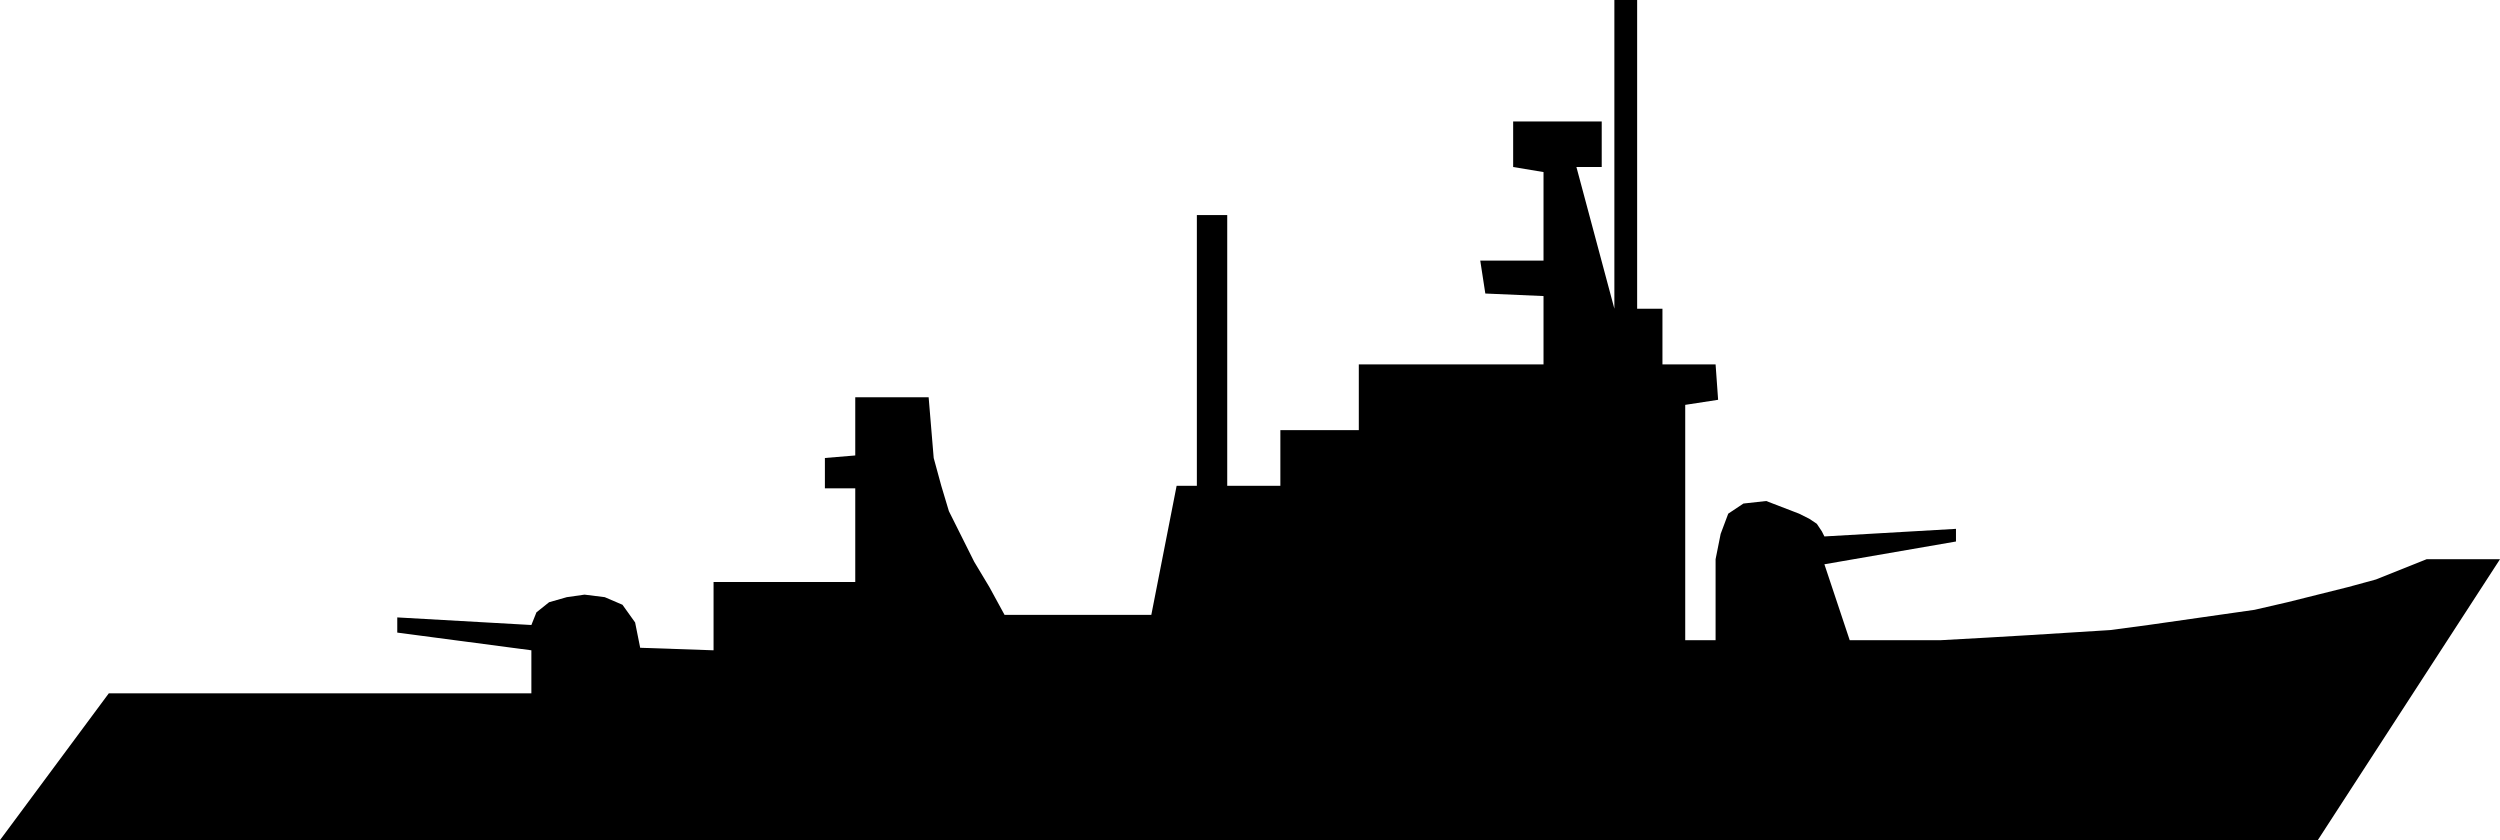 <svg xmlns="http://www.w3.org/2000/svg" width="94.848" height="31.872" fill-rule="evenodd" stroke-linecap="round" preserveAspectRatio="none" viewBox="0 0 988 332"><style>.brush0{fill:#fff}.pen0{stroke:#000;stroke-width:1;stroke-linejoin:round}.brush1{fill:none}</style><path d="M647 122h10v22h21l1 14-13 2v93h12v-32l2-10 3-8 6-4 9-1 13 5 4 2 3 2 2 3 1 2 52-3v5l-52 9 10 30h36l18-1 17-1 16-1 16-1 15-2 14-2 14-2 14-2 13-3 12-3 12-3 11-3 10-4 10-4h29l-72 111H0l43-58h167v-17l-53-7v-6l53 3 2-5 5-4 7-2 7-1 8 1 7 3 5 7 2 10 29 1v-27h56v-37h-12v-12l12-1v-23h29l1 12 1 12 3 11 3 10 5 10 5 10 6 10 6 11h58l10-51h8V85h12v107h21v-22h31v-26h73v-27l-23-1-2-13h25V68l-12-2V48h35v18h-10l15 56V0h9v122z" style="fill:#000;stroke:none"/></svg>
